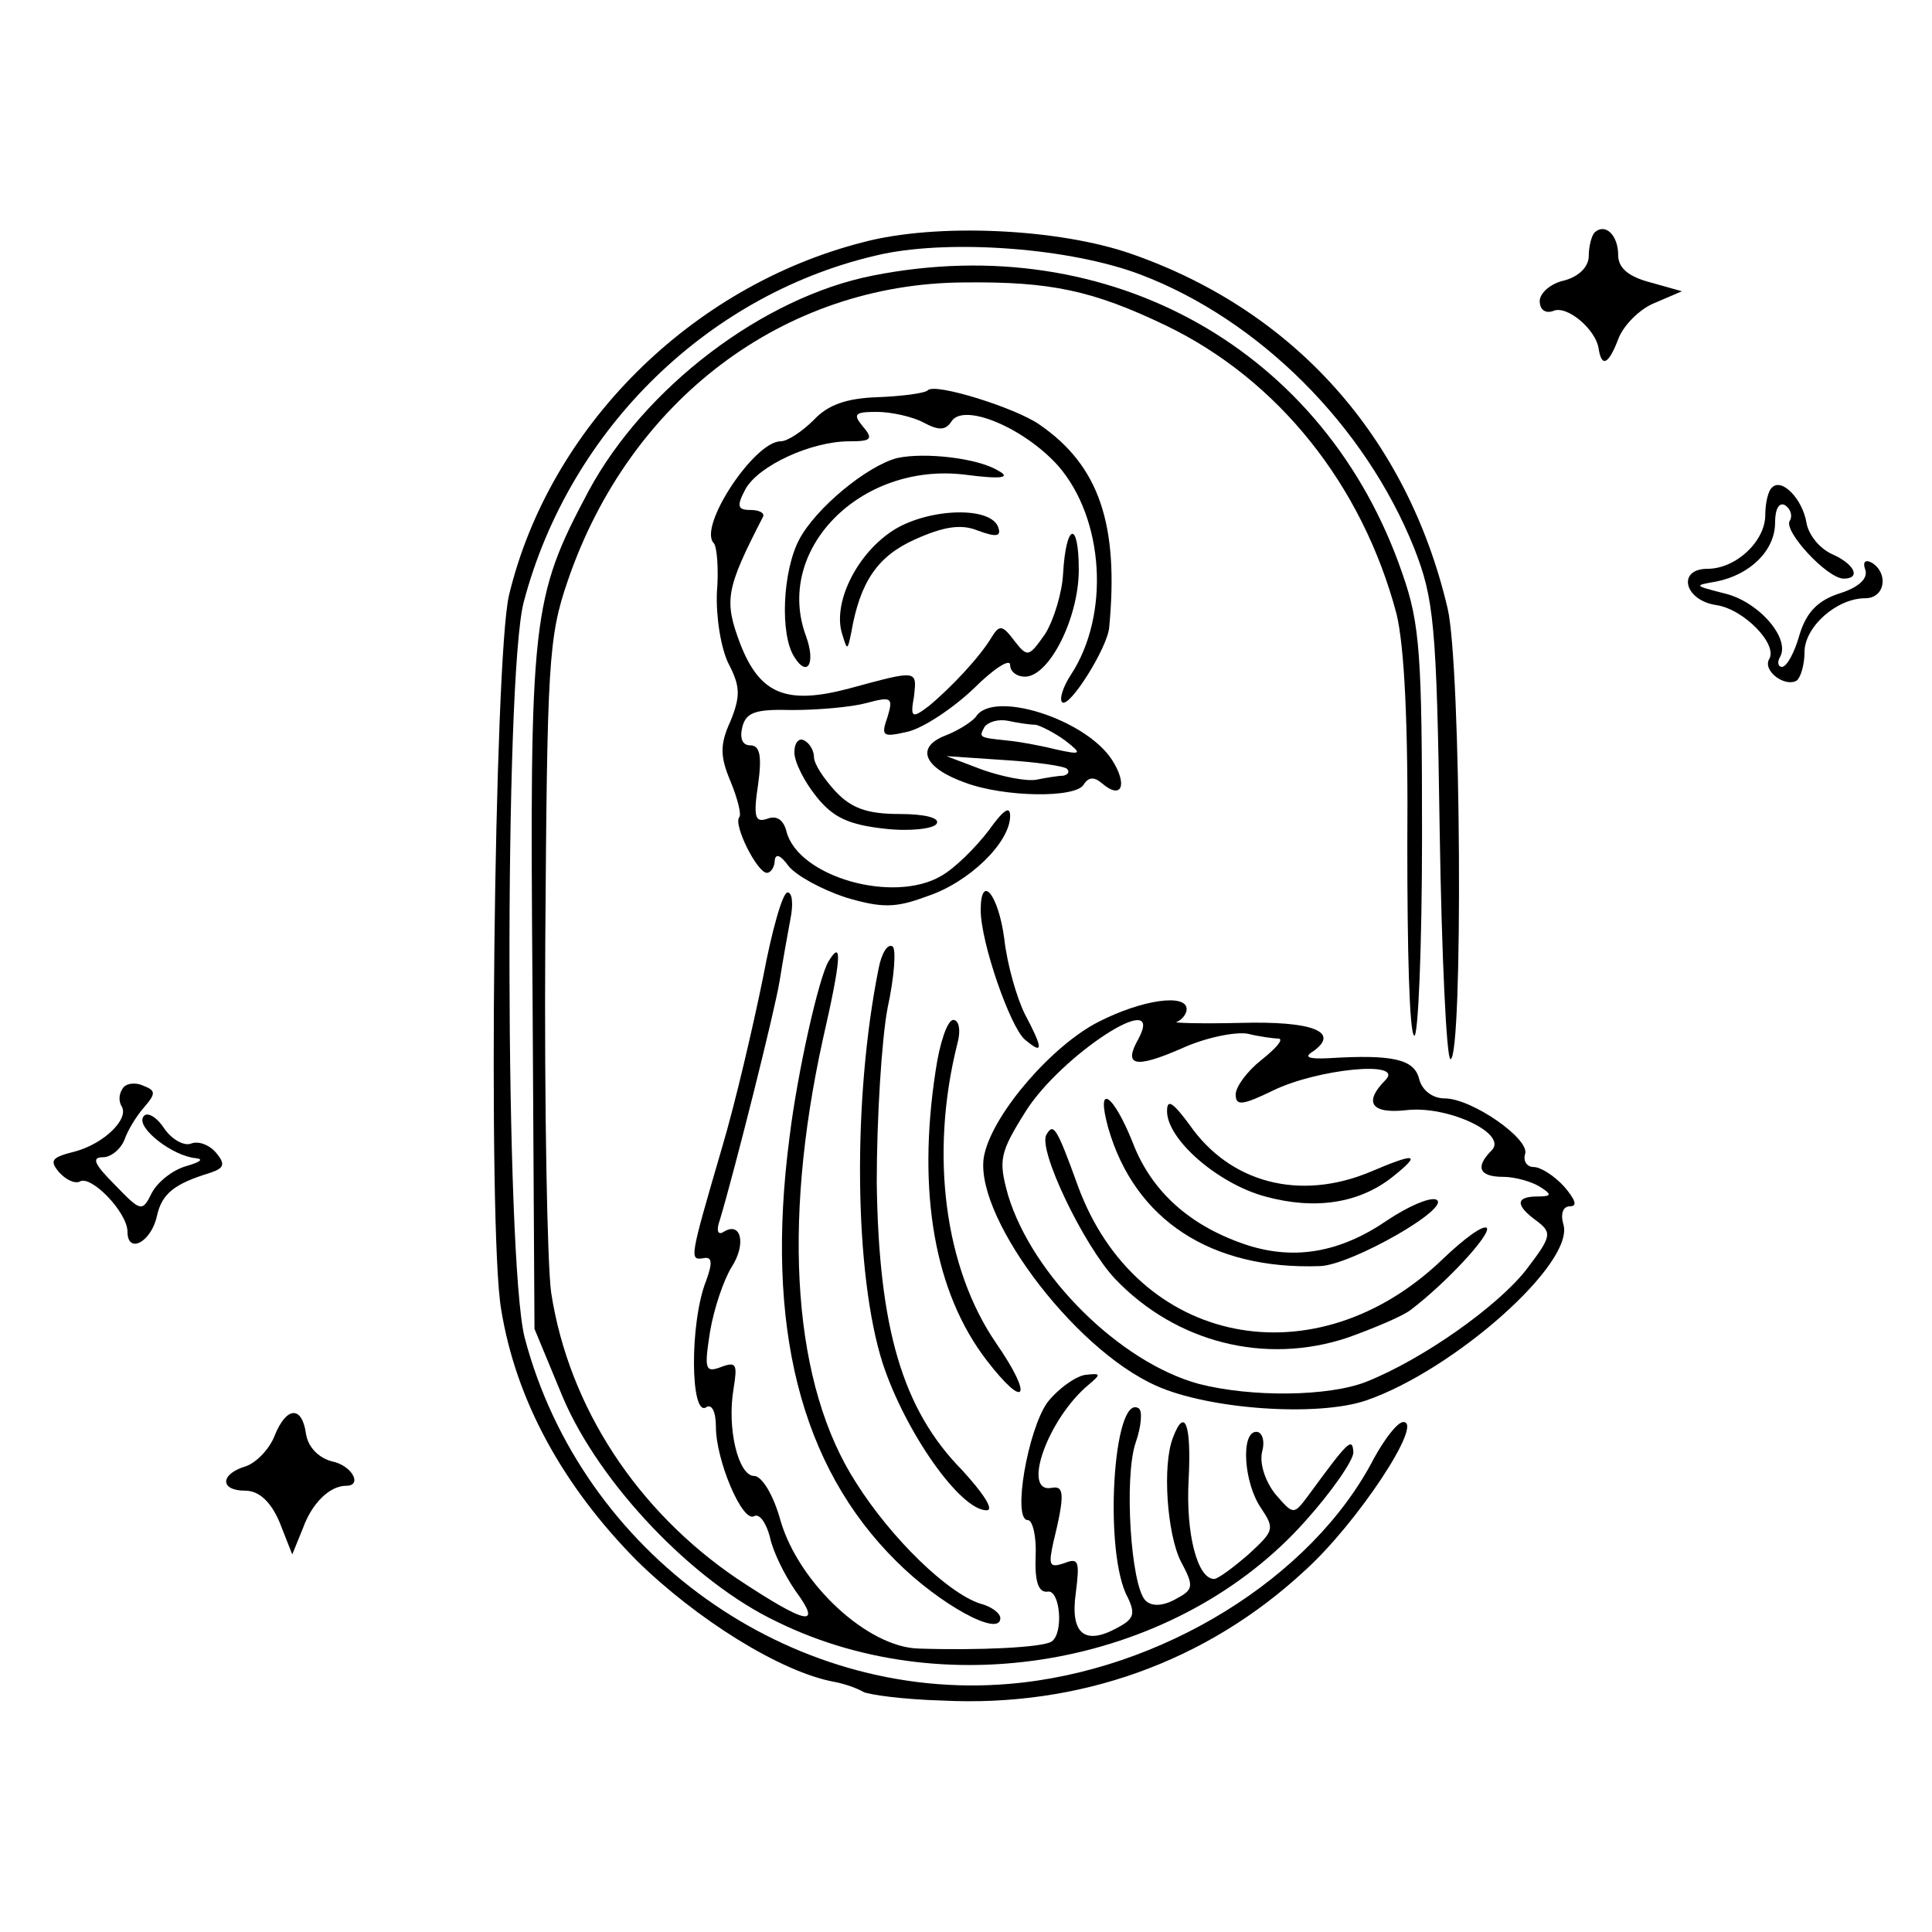 <?xml version="1.0" standalone="no"?>
<!DOCTYPE svg PUBLIC "-//W3C//DTD SVG 20010904//EN"
 "http://www.w3.org/TR/2001/REC-SVG-20010904/DTD/svg10.dtd">
<svg version="1.0" xmlns="http://www.w3.org/2000/svg"
 width="197pt" height="197pt" viewBox="0 0 197 197"
 preserveAspectRatio="xMidYMid meet">
<g transform="translate(0,197) scale(0.1,-0.1)"
fill="#000000" stroke="none">
<path d="M880 1723 c-176 -45 -320 -189 -361 -360 -15 -63 -22 -647 -8 -728
15 -93 63 -180 138 -256 61 -60 147 -114 202 -124 11 -2 24 -7 29 -10 5 -3 42
-8 81 -9 139 -7 269 39 370 133 53 48 121 151 100 151 -6 0 -19 -17 -30 -37
-63 -122 -217 -217 -372 -230 -224 -19 -436 133 -494 353 -20 78 -21 673 -1
750 47 178 191 317 366 355 72 15 192 6 263 -21 121 -46 229 -154 279 -279 20
-51 23 -77 26 -288 2 -128 7 -233 11 -233 13 0 11 402 -3 460 -41 174 -156
303 -322 361 -74 26 -199 32 -274 12z"/>
<path d="M1626 1733 c-3 -3 -6 -14 -6 -24 0 -11 -10 -21 -25 -25 -14 -3 -25
-13 -25 -21 0 -9 6 -13 14 -10 14 6 43 -19 46 -38 3 -20 10 -17 20 9 5 14 22
31 37 37 l28 12 -32 9 c-23 6 -33 15 -33 28 0 20 -13 33 -24 23z"/>
<path d="M890 1689 c-112 -22 -233 -114 -290 -220 -58 -109 -60 -129 -57 -509
l2 -345 29 -70 c37 -87 132 -188 219 -229 176 -86 409 -42 538 103 27 30 49
62 49 70 -1 16 -5 12 -46 -44 -15 -20 -15 -20 -34 2 -10 13 -16 31 -13 43 3
11 0 20 -6 20 -16 0 -13 -52 5 -78 14 -21 13 -23 -13 -47 -15 -13 -31 -25 -35
-25 -17 0 -29 46 -26 101 3 57 -4 75 -16 43 -11 -28 -6 -98 8 -126 14 -26 13
-29 -6 -39 -13 -7 -24 -7 -30 -1 -15 15 -22 126 -10 161 6 17 7 33 3 35 -26
16 -36 -148 -11 -193 8 -17 6 -22 -11 -31 -33 -18 -48 -6 -42 36 4 32 3 36
-12 30 -15 -5 -16 -2 -11 21 12 49 11 58 -1 56 -32 -7 -5 70 37 105 13 11 13
12 -4 10 -10 -2 -27 -14 -38 -28 -20 -28 -36 -120 -20 -120 5 0 9 -17 8 -37
-1 -26 3 -37 12 -36 13 3 17 -43 4 -51 -10 -6 -75 -9 -135 -7 -52 1 -122 66
-141 130 -7 26 -19 46 -27 46 -16 0 -28 48 -21 89 4 25 3 28 -13 22 -16 -6
-17 -2 -11 36 4 24 14 53 22 66 15 23 10 47 -8 36 -6 -4 -8 1 -4 12 15 50 56
213 61 244 3 19 8 47 11 63 3 15 2 27 -3 27 -5 0 -16 -39 -25 -87 -10 -49 -28
-127 -42 -174 -33 -113 -33 -114 -19 -112 9 2 10 -4 3 -23 -17 -43 -16 -139 0
-129 6 4 10 -5 10 -20 0 -34 27 -98 39 -91 5 3 12 -6 16 -21 3 -15 15 -39 26
-55 28 -38 12 -35 -59 12 -102 69 -172 175 -190 292 -4 29 -7 190 -6 358 2
283 3 310 23 368 63 184 220 303 404 304 88 1 131 -8 206 -44 114 -55 200
-162 235 -294 8 -33 12 -112 11 -237 0 -104 2 -190 7 -193 4 -3 8 89 8 204 0
183 -2 216 -20 267 -78 228 -298 352 -540 304z"/>
<path d="M946 1572 c-3 -3 -26 -6 -51 -7 -32 -1 -51 -8 -65 -23 -12 -12 -27
-22 -34 -22 -27 0 -85 -88 -68 -104 3 -4 5 -26 3 -50 -1 -25 4 -57 12 -73 12
-23 12 -33 2 -58 -11 -24 -11 -36 0 -62 7 -17 11 -33 9 -36 -7 -7 18 -57 28
-57 4 0 8 6 8 13 1 7 6 5 14 -6 8 -10 34 -24 58 -32 37 -11 51 -11 83 1 43 14
85 55 85 82 0 11 -7 6 -22 -15 -13 -17 -34 -38 -48 -46 -49 -29 -146 -1 -158
45 -3 12 -10 17 -20 13 -12 -4 -14 2 -9 35 4 29 2 40 -8 40 -8 0 -11 7 -8 19
4 15 14 18 51 17 26 0 60 3 75 7 26 7 28 6 22 -14 -7 -20 -5 -21 21 -15 16 4
46 24 67 44 20 20 37 31 37 24 0 -7 7 -12 15 -12 25 0 55 60 55 109 0 51 -13
48 -16 -4 -1 -19 -9 -46 -18 -61 -17 -24 -18 -25 -32 -7 -12 16 -15 16 -23 3
-12 -20 -41 -51 -64 -70 -17 -13 -19 -12 -15 10 3 27 4 27 -66 8 -64 -17 -91
-6 -111 45 -17 45 -15 56 23 130 2 4 -4 7 -13 7 -13 0 -14 4 -5 21 13 24 67
49 106 49 22 0 25 2 14 15 -11 13 -8 15 14 15 15 0 37 -5 48 -11 15 -8 22 -8
28 1 12 20 74 -6 109 -45 47 -54 53 -152 13 -213 -8 -12 -12 -25 -9 -28 7 -7
46 55 48 76 10 105 -10 165 -71 207 -24 17 -107 43 -114 35z"/>
<path d="M915 1503 c-31 -8 -83 -51 -100 -83 -17 -32 -20 -97 -5 -120 13 -21
22 -7 12 21 -33 88 55 178 162 165 38 -5 47 -3 34 4 -21 13 -75 19 -103 13z"/>
<path d="M1807 1473 c-4 -3 -7 -16 -7 -28 0 -27 -30 -55 -59 -55 -31 0 -24
-32 9 -37 28 -4 63 -40 54 -55 -7 -12 16 -29 28 -22 4 3 8 16 8 29 0 26 33 55
62 55 20 0 24 25 7 36 -7 4 -10 1 -7 -7 3 -9 -7 -18 -26 -24 -22 -7 -34 -19
-41 -42 -5 -18 -13 -33 -18 -33 -4 0 -5 5 -2 10 11 19 -22 57 -57 65 -31 8
-31 8 -8 12 35 7 60 32 60 60 0 14 4 21 10 18 6 -4 8 -11 5 -16 -7 -10 38 -59
55 -59 18 0 11 15 -12 25 -13 6 -24 20 -26 32 -4 24 -25 46 -35 36z"/>
<path d="M912 1430 c-37 -23 -62 -72 -54 -104 6 -20 6 -20 10 -1 9 52 27 78
65 95 29 13 47 16 64 9 19 -7 24 -6 21 3 -7 22 -70 20 -106 -2z"/>
<path d="M995 1239 c-4 -5 -18 -14 -31 -19 -31 -12 -22 -33 20 -48 40 -15 113
-16 121 -2 5 8 11 8 19 1 20 -17 26 -1 10 24 -27 42 -122 72 -139 44z m61 -8
c5 -1 19 -8 30 -16 18 -14 17 -15 -10 -9 -16 4 -38 8 -50 9 -28 3 -28 3 -22
14 4 5 14 8 24 6 9 -2 22 -4 28 -4z m32 -45 c3 -3 1 -6 -4 -7 -5 0 -17 -2 -27
-4 -10 -2 -35 3 -55 10 l-37 14 59 -4 c32 -2 61 -6 64 -9z"/>
<path d="M810 1203 c0 -10 10 -30 23 -46 17 -21 33 -28 69 -32 26 -3 50 0 53
5 4 6 -12 10 -38 10 -33 0 -49 6 -65 23 -12 13 -22 28 -22 35 0 6 -4 14 -10
17 -5 3 -10 -2 -10 -12z"/>
<path d="M1000 1042 c0 -33 30 -119 45 -132 19 -16 19 -10 0 26 -8 16 -18 50
-21 77 -6 45 -24 67 -24 29z"/>
<path d="M896 983 c-27 -134 -25 -312 4 -403 23 -70 79 -150 106 -150 8 0 -3
17 -25 41 -61 62 -85 145 -87 293 0 66 5 146 11 178 7 32 9 61 5 63 -5 3 -11
-7 -14 -22z"/>
<path d="M845 990 c-10 -16 -32 -114 -40 -180 -25 -192 11 -335 109 -432 44
-44 106 -78 106 -58 0 5 -9 12 -21 15 -33 11 -90 66 -126 123 -64 99 -76 261
-34 452 19 83 20 103 6 80z"/>
<path d="M1120 928 c-47 -24 -106 -92 -116 -134 -15 -58 89 -199 175 -237 53
-24 164 -32 214 -15 90 31 214 141 201 180 -3 11 0 18 7 18 8 0 5 7 -6 20 -10
11 -24 20 -31 20 -7 0 -11 6 -9 13 6 15 -54 57 -82 57 -12 0 -23 8 -26 20 -5
20 -27 25 -92 21 -21 -1 -26 1 -16 7 28 20 -1 31 -74 29 -41 -1 -71 0 -65 1 5
2 10 8 10 13 0 16 -45 10 -90 -13z m41 -17 c-16 -28 -4 -31 44 -10 24 11 54
17 67 15 12 -3 27 -5 32 -5 5 -1 -3 -10 -18 -22 -14 -11 -26 -27 -26 -35 0
-12 7 -11 38 4 45 22 134 31 115 11 -23 -23 -15 -35 21 -31 42 5 104 -24 87
-41 -17 -17 -13 -27 12 -27 12 0 29 -5 37 -10 13 -8 12 -10 -2 -10 -23 0 -23
-9 -1 -25 16 -12 15 -16 -11 -50 -29 -37 -105 -91 -163 -114 -38 -15 -117 -16
-171 -2 -80 22 -169 110 -194 192 -10 36 -9 43 18 86 36 57 143 127 115 74z"/>
<path d="M1130 820 c27 -94 105 -145 216 -141 32 1 137 61 118 68 -7 2 -28 -7
-49 -21 -48 -33 -94 -41 -142 -26 -59 19 -99 55 -118 105 -20 50 -38 62 -25
15z"/>
<path d="M1190 837 c0 -29 52 -74 100 -87 51 -14 96 -7 130 20 30 24 24 25
-23 5 -72 -30 -143 -11 -184 48 -17 23 -23 27 -23 14z"/>
<path d="M1067 813 c-9 -15 38 -113 70 -147 62 -65 153 -88 237 -60 28 10 56
22 64 28 37 28 83 78 78 84 -4 3 -23 -11 -44 -31 -130 -126 -313 -90 -373 74
-22 61 -25 64 -32 52z"/>
<path d="M954 878 c-19 -124 -1 -226 52 -295 40 -52 48 -38 10 17 -53 77 -68
193 -40 305 4 14 2 25 -4 25 -6 0 -14 -24 -18 -52z"/>
<path d="M125 860 c-4 -6 -4 -13 -1 -18 8 -13 -18 -38 -47 -46 -24 -6 -27 -9
-17 -21 7 -8 16 -12 21 -10 11 8 49 -31 49 -51 0 -23 24 -11 30 16 5 23 18 33
54 44 15 5 16 9 6 21 -6 7 -17 12 -25 9 -7 -3 -20 4 -28 16 -8 12 -18 17 -21
11 -7 -11 30 -40 54 -42 8 -1 4 -4 -10 -8 -14 -4 -29 -16 -35 -27 -10 -20 -11
-20 -38 8 -21 21 -24 28 -12 28 8 0 18 8 22 18 3 9 12 24 20 33 12 14 12 17
-1 22 -9 4 -18 2 -21 -3z"/>
<path d="M280 506 c-5 -13 -18 -27 -29 -31 -27 -8 -27 -25 -1 -25 14 0 26 -11
35 -32 l13 -33 11 27 c9 25 27 43 44 43 17 0 6 21 -15 25 -14 4 -24 15 -26 28
-4 29 -20 28 -32 -2z"/>
</g>
</svg>
